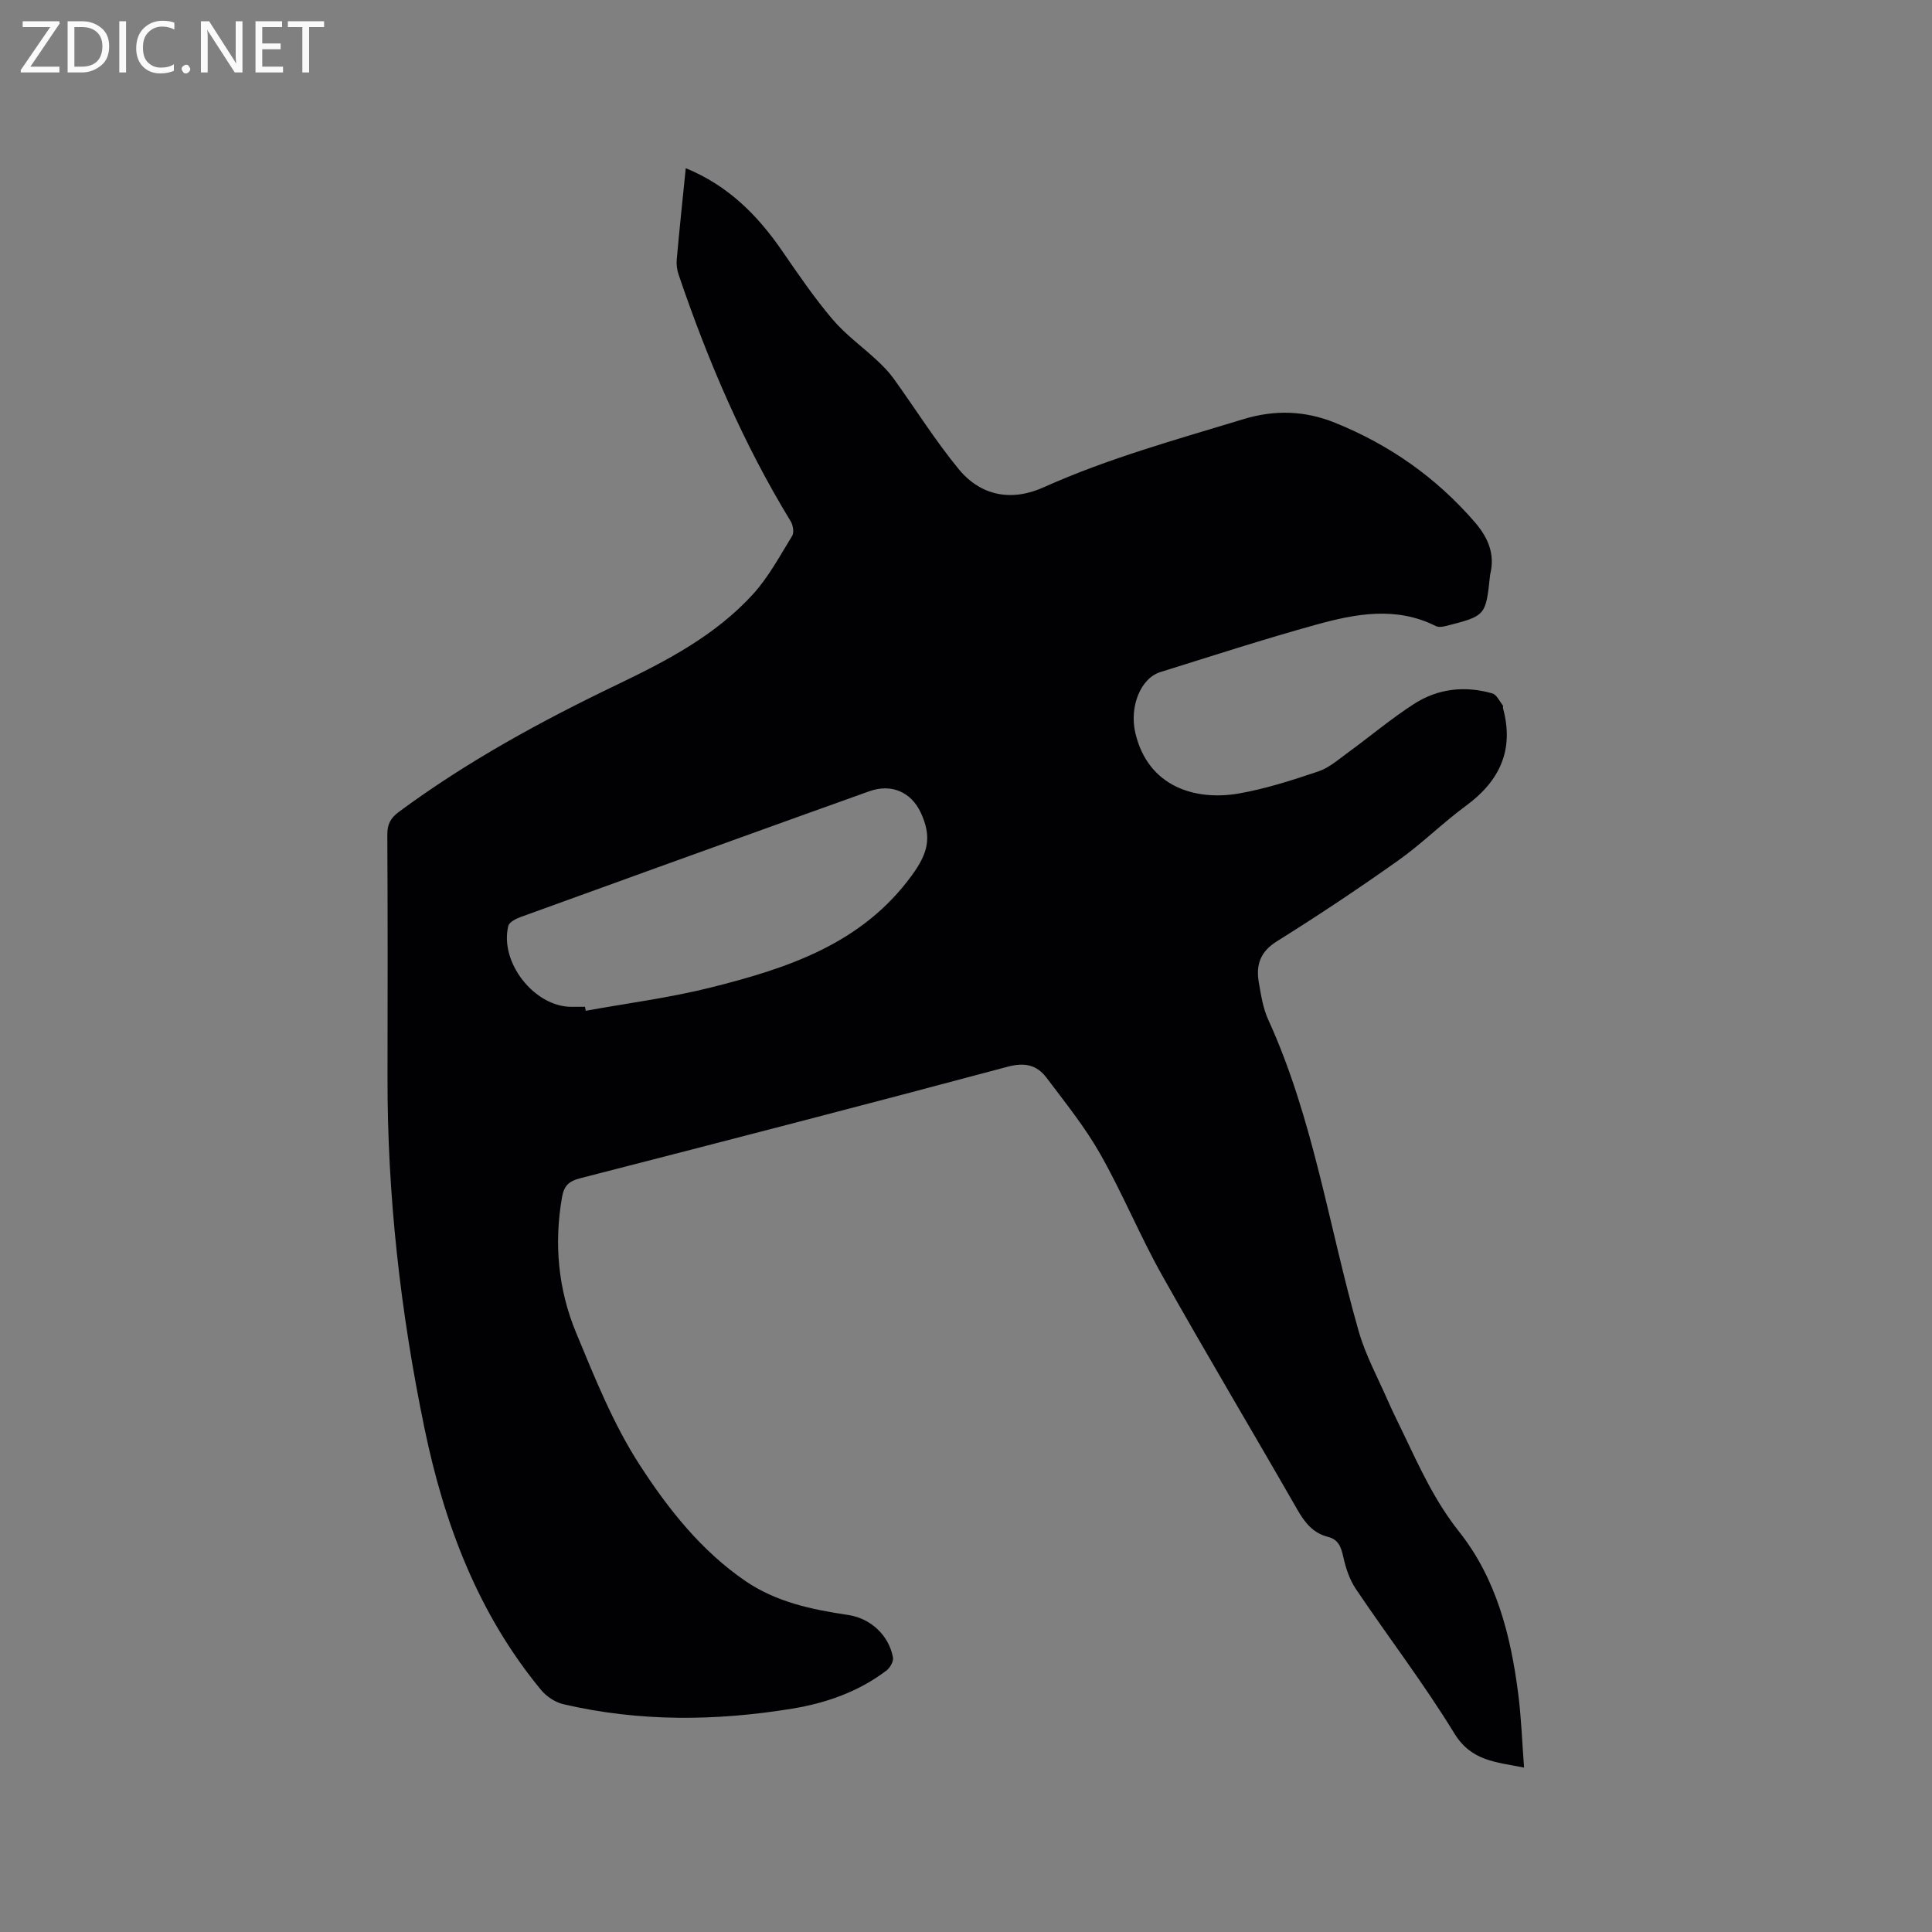 <svg enable-background="new 0 0 400 400" viewBox="0 0 400 400" xmlns="http://www.w3.org/2000/svg"><rect x="0" y="0" width="400" height="400" fill="#808080" stroke="none"/><path d="m141.98 34.82c8.86 3.64 14.92 9.81 20 17.19 3.3 4.8 6.6 9.63 10.36 14.07 2.69 3.18 6.17 5.68 9.24 8.54 1.21 1.13 2.41 2.34 3.38 3.68 4.51 6.26 8.62 12.84 13.5 18.79 4.6 5.62 10.97 6.78 17.57 3.82 13.38-6.01 27.45-9.88 41.42-14.13 6.53-1.99 12.76-1.75 18.93.74 11.29 4.55 21 11.36 28.98 20.61 2.71 3.14 4.21 6.56 3.17 10.77-.03.1-.03.21-.04.32-.89 8.28-.89 8.29-9.14 10.39-.66.17-1.53.29-2.08.01-8.24-4.14-16.61-2.55-24.81-.28-10.81 2.99-21.49 6.46-32.2 9.8-4.2 1.31-6.45 7.3-5.2 12.61 2.65 11.29 12.59 14.06 21.38 12.54 5.6-.97 11.08-2.75 16.49-4.57 2.21-.74 4.13-2.43 6.07-3.85 4.62-3.36 9-7.07 13.79-10.15 4.93-3.17 10.53-3.79 16.2-2.15.88.26 1.46 1.6 2.15 2.47.11.13-.01.42.05.62 2.33 8.58-.67 15.02-7.67 20.16-4.84 3.56-9.14 7.86-14.03 11.33-8.21 5.82-16.59 11.41-25.13 16.74-3.51 2.19-4.35 4.96-3.73 8.54.45 2.6.86 5.31 1.94 7.67 9.4 20.6 12.57 42.99 18.73 64.51 1.41 4.94 3.93 9.56 6 14.3 1.02 2.33 2.16 4.6 3.26 6.89 3.36 7.05 6.56 14.06 11.54 20.33 7.7 9.7 10.7 21.51 12.24 33.63.63 4.9.79 9.86 1.2 15.2-5.83-1.16-10.91-1.33-14.42-7.06-6.3-10.29-13.67-19.92-20.42-29.94-1.3-1.93-2.08-4.33-2.59-6.63-.45-2.02-.98-3.59-3.18-4.14-3.1-.79-4.82-2.99-6.36-5.69-9.27-16.18-18.83-32.18-27.96-48.44-4.6-8.19-8.18-16.96-12.82-25.14-3.16-5.58-7.25-10.65-11.13-15.8-1.99-2.64-4.5-3.21-8.06-2.26-29.45 7.88-58.97 15.5-88.5 23.09-2.28.59-3.31 1.51-3.73 3.86-1.7 9.67-.81 19.15 2.9 28.1 3.88 9.36 7.71 18.96 13.18 27.4 5.87 9.07 12.73 17.78 21.92 24.05 6.38 4.35 13.74 5.89 21.22 7 4.66.69 8.44 4.2 9.29 8.8.15.81-.61 2.15-1.35 2.71-5.78 4.38-12.46 6.73-19.53 7.89-15.83 2.59-31.65 2.74-47.35-.92-1.68-.39-3.49-1.58-4.6-2.92-13.09-15.83-20.08-34.44-24.18-54.28-4.95-23.94-7.69-48.12-7.64-72.59.04-16.75.05-33.51-.04-50.26-.01-2.14.67-3.42 2.38-4.69 14.12-10.44 29.44-18.8 45.23-26.37 10.26-4.92 20.36-10.2 28.12-18.73 3.22-3.55 5.55-7.92 8.09-12.05.43-.7.18-2.23-.31-3.03-9.82-16.08-17.16-33.27-23.2-51.06-.33-.97-.48-2.09-.39-3.1.55-6.21 1.21-12.43 1.87-18.94zm-20.86 173.63c.05.27.1.55.15.82 8.62-1.57 17.35-2.68 25.82-4.8 15.92-3.99 31.37-9.01 41.73-23.28 3.27-4.51 4.21-7.84 1.8-12.97-2.02-4.3-6.12-6.01-10.63-4.4-4.88 1.74-9.76 3.49-14.63 5.24-19.2 6.92-38.39 13.83-57.57 20.8-.97.35-2.36 1.05-2.55 1.84-1.85 7.54 5.37 16.72 13.02 16.75.96.01 1.91 0 2.86 0z" fill="#010104"/><g fill="#fbfafa"><path d="m12.4 4.8-6.1 9h6v1.2h-8v-.5l6.1-8.9h-5.7v-1.2h7.6v.4z"/><path d="m14 15v-10.6h3c1.6 0 2.9.5 4 1.4s1.6 2.2 1.6 3.8-.5 3-1.6 3.9-2.4 1.5-4 1.5zm1.4-9.4v8.2h1.6c1.3 0 2.4-.4 3.1-1.1s1.1-1.8 1.1-3.1-.4-2.3-1.2-3-1.8-1-3.1-1z"/><path d="m26.1 4.4v10.6h-1.4v-10.6z"/><path d="m36.1 14.6c-.8.4-1.8.6-2.9.6-1.5 0-2.7-.5-3.6-1.4s-1.4-2.2-1.4-3.8c0-1.7.5-3.1 1.5-4.1s2.3-1.6 3.9-1.6c1 0 1.8.1 2.5.4v1.4c-.8-.4-1.6-.6-2.5-.6-1.2 0-2.1.4-2.9 1.2s-1.1 1.8-1.1 3.2c0 1.3.3 2.3 1 3s1.6 1.1 2.7 1.1c1 0 2-.2 2.7-.7v1.3z"/><path d="m37.6 14.3c0-.2.1-.5.3-.6s.4-.3.6-.3c.3 0 .5.1.6.3s.3.4.3.6-.1.4-.3.6-.4.3-.6.3c-.3 0-.5-.1-.6-.3s-.3-.4-.3-.6z"/><path d="m50.2 15h-1.6l-5.3-8.2c-.2-.2-.3-.5-.4-.7 0 .2.1.7.1 1.5v7.4h-1.4v-10.6h1.7l5.2 8.1c.2.4.4.6.4.7 0-.3-.1-.8-.1-1.5v-7.3h1.4z"/><path d="m58.6 15h-5.7v-10.6h5.5v1.2h-4.1v3.4h3.8v1.2h-3.8v3.6h4.3z"/><path d="m67.1 5.6h-3.1v9.4h-1.4v-9.4h-3v-1.2h7.5z"/></g></svg>